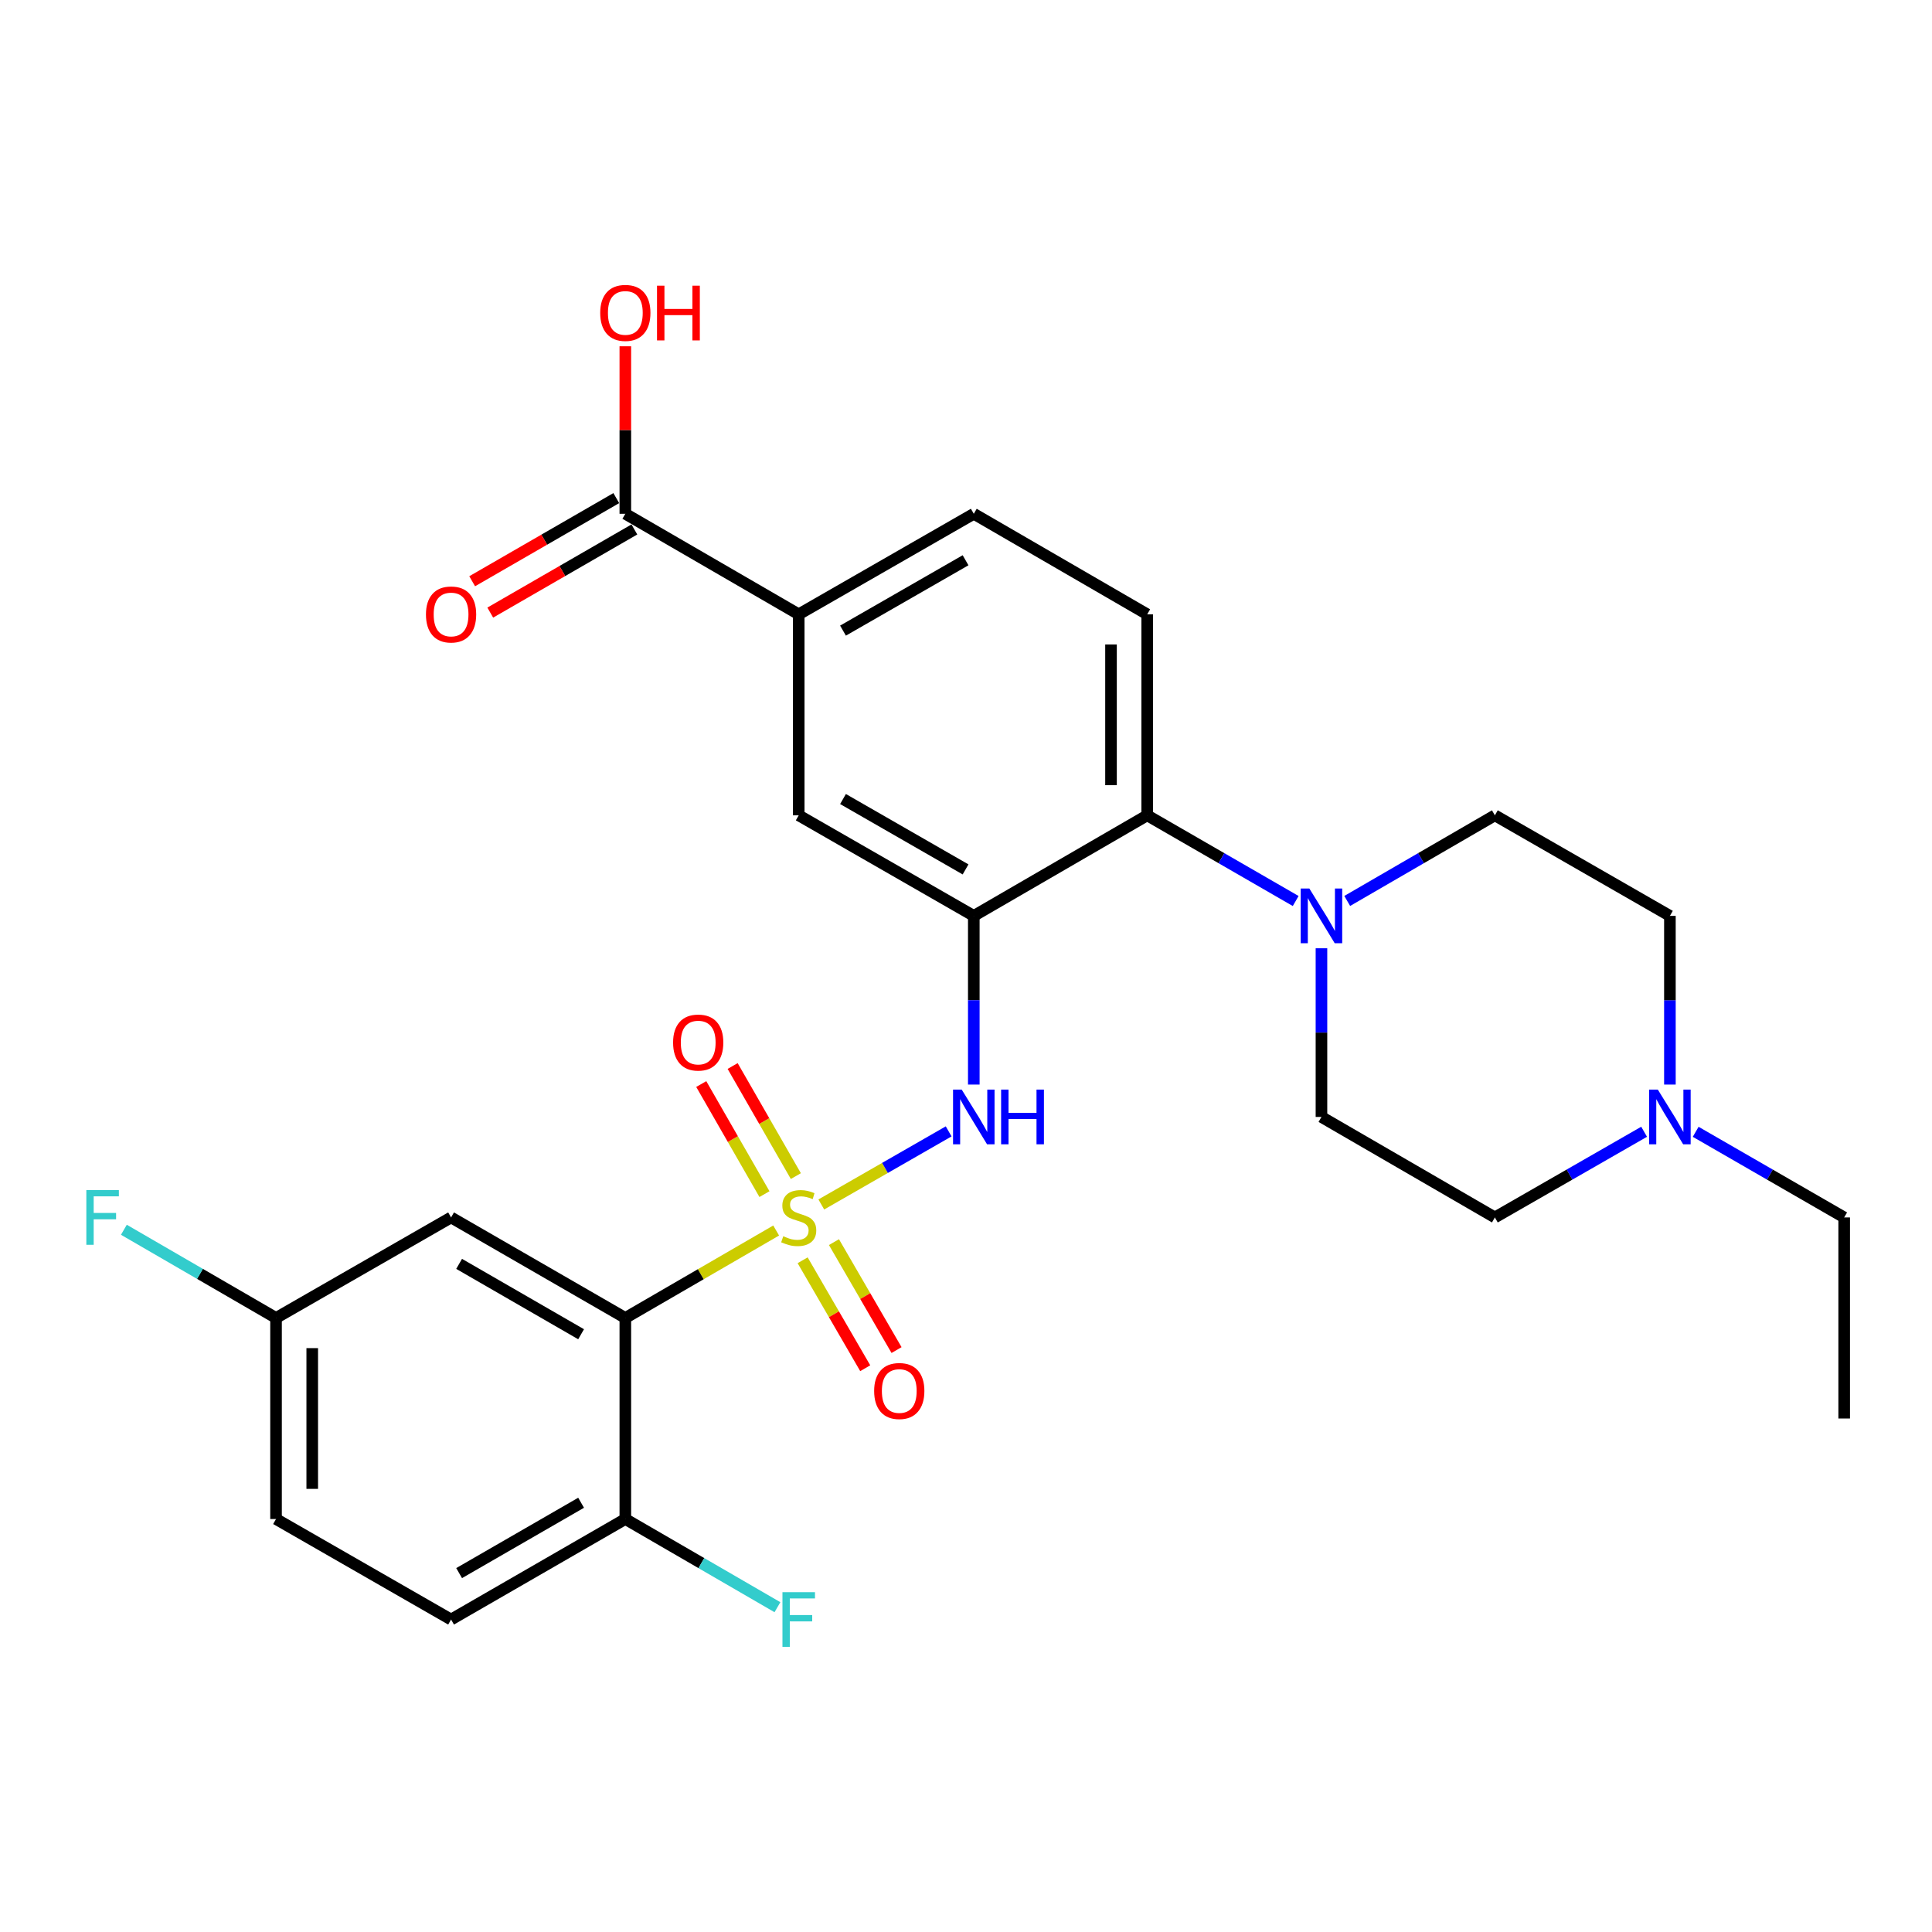 <?xml version='1.0' encoding='iso-8859-1'?>
<svg version='1.1' baseProfile='full'
              xmlns='http://www.w3.org/2000/svg'
                      xmlns:rdkit='http://www.rdkit.org/xml'
                      xmlns:xlink='http://www.w3.org/1999/xlink'
                  xml:space='preserve'
width='1000px' height='1000px' viewBox='0 0 1000 1000'>
<!-- END OF HEADER -->
<rect style='opacity:1.0;fill:#FFFFFF;stroke:none' width='1000' height='1000' x='0' y='0'> </rect>
<path class='bond-0' d='M 401.741,636.911 L 362.705,659.544' style='fill:none;fill-rule:evenodd;stroke:#CCCC00;stroke-width:6px;stroke-linecap:butt;stroke-linejoin:miter;stroke-opacity:1' />
<path class='bond-0' d='M 362.705,659.544 L 323.669,682.178' style='fill:none;fill-rule:evenodd;stroke:#000000;stroke-width:6px;stroke-linecap:butt;stroke-linejoin:miter;stroke-opacity:1' />
<path class='bond-2' d='M 425.107,623.432 L 458.063,604.516' style='fill:none;fill-rule:evenodd;stroke:#CCCC00;stroke-width:6px;stroke-linecap:butt;stroke-linejoin:miter;stroke-opacity:1' />
<path class='bond-2' d='M 458.063,604.516 L 491.02,585.6' style='fill:none;fill-rule:evenodd;stroke:#0000FF;stroke-width:6px;stroke-linecap:butt;stroke-linejoin:miter;stroke-opacity:1' />
<path class='bond-9' d='M 411.931,608.746 L 395.572,580.257' style='fill:none;fill-rule:evenodd;stroke:#CCCC00;stroke-width:6px;stroke-linecap:butt;stroke-linejoin:miter;stroke-opacity:1' />
<path class='bond-9' d='M 395.572,580.257 L 379.213,551.768' style='fill:none;fill-rule:evenodd;stroke:#FF0000;stroke-width:6px;stroke-linecap:butt;stroke-linejoin:miter;stroke-opacity:1' />
<path class='bond-9' d='M 395.683,618.076 L 379.324,589.587' style='fill:none;fill-rule:evenodd;stroke:#CCCC00;stroke-width:6px;stroke-linecap:butt;stroke-linejoin:miter;stroke-opacity:1' />
<path class='bond-9' d='M 379.324,589.587 L 362.965,561.098' style='fill:none;fill-rule:evenodd;stroke:#FF0000;stroke-width:6px;stroke-linecap:butt;stroke-linejoin:miter;stroke-opacity:1' />
<path class='bond-10' d='M 415.443,652.316 L 431.642,680.253' style='fill:none;fill-rule:evenodd;stroke:#CCCC00;stroke-width:6px;stroke-linecap:butt;stroke-linejoin:miter;stroke-opacity:1' />
<path class='bond-10' d='M 431.642,680.253 L 447.841,708.19' style='fill:none;fill-rule:evenodd;stroke:#FF0000;stroke-width:6px;stroke-linecap:butt;stroke-linejoin:miter;stroke-opacity:1' />
<path class='bond-10' d='M 431.651,642.918 L 447.85,670.855' style='fill:none;fill-rule:evenodd;stroke:#CCCC00;stroke-width:6px;stroke-linecap:butt;stroke-linejoin:miter;stroke-opacity:1' />
<path class='bond-10' d='M 447.85,670.855 L 464.049,698.792' style='fill:none;fill-rule:evenodd;stroke:#FF0000;stroke-width:6px;stroke-linecap:butt;stroke-linejoin:miter;stroke-opacity:1' />
<path class='bond-7' d='M 323.669,682.178 L 233.475,630.143' style='fill:none;fill-rule:evenodd;stroke:#000000;stroke-width:6px;stroke-linecap:butt;stroke-linejoin:miter;stroke-opacity:1' />
<path class='bond-7' d='M 300.777,690.601 L 237.641,654.177' style='fill:none;fill-rule:evenodd;stroke:#000000;stroke-width:6px;stroke-linecap:butt;stroke-linejoin:miter;stroke-opacity:1' />
<path class='bond-12' d='M 323.669,682.178 L 323.669,786.246' style='fill:none;fill-rule:evenodd;stroke:#000000;stroke-width:6px;stroke-linecap:butt;stroke-linejoin:miter;stroke-opacity:1' />
<path class='bond-1' d='M 504.035,474.061 L 504.035,517.714' style='fill:none;fill-rule:evenodd;stroke:#000000;stroke-width:6px;stroke-linecap:butt;stroke-linejoin:miter;stroke-opacity:1' />
<path class='bond-1' d='M 504.035,517.714 L 504.035,561.368' style='fill:none;fill-rule:evenodd;stroke:#0000FF;stroke-width:6px;stroke-linecap:butt;stroke-linejoin:miter;stroke-opacity:1' />
<path class='bond-3' d='M 504.035,474.061 L 593.792,422.016' style='fill:none;fill-rule:evenodd;stroke:#000000;stroke-width:6px;stroke-linecap:butt;stroke-linejoin:miter;stroke-opacity:1' />
<path class='bond-5' d='M 504.035,474.061 L 413.415,422.016' style='fill:none;fill-rule:evenodd;stroke:#000000;stroke-width:6px;stroke-linecap:butt;stroke-linejoin:miter;stroke-opacity:1' />
<path class='bond-5' d='M 499.773,450.007 L 436.339,413.575' style='fill:none;fill-rule:evenodd;stroke:#000000;stroke-width:6px;stroke-linecap:butt;stroke-linejoin:miter;stroke-opacity:1' />
<path class='bond-4' d='M 593.792,422.016 L 632.217,444.189' style='fill:none;fill-rule:evenodd;stroke:#000000;stroke-width:6px;stroke-linecap:butt;stroke-linejoin:miter;stroke-opacity:1' />
<path class='bond-4' d='M 632.217,444.189 L 670.642,466.361' style='fill:none;fill-rule:evenodd;stroke:#0000FF;stroke-width:6px;stroke-linecap:butt;stroke-linejoin:miter;stroke-opacity:1' />
<path class='bond-13' d='M 593.792,422.016 L 593.792,317.968' style='fill:none;fill-rule:evenodd;stroke:#000000;stroke-width:6px;stroke-linecap:butt;stroke-linejoin:miter;stroke-opacity:1' />
<path class='bond-13' d='M 575.056,406.409 L 575.056,333.575' style='fill:none;fill-rule:evenodd;stroke:#000000;stroke-width:6px;stroke-linecap:butt;stroke-linejoin:miter;stroke-opacity:1' />
<path class='bond-14' d='M 683.985,490.822 L 683.985,534.476' style='fill:none;fill-rule:evenodd;stroke:#0000FF;stroke-width:6px;stroke-linecap:butt;stroke-linejoin:miter;stroke-opacity:1' />
<path class='bond-14' d='M 683.985,534.476 L 683.985,578.13' style='fill:none;fill-rule:evenodd;stroke:#000000;stroke-width:6px;stroke-linecap:butt;stroke-linejoin:miter;stroke-opacity:1' />
<path class='bond-15' d='M 697.319,466.329 L 735.53,444.173' style='fill:none;fill-rule:evenodd;stroke:#0000FF;stroke-width:6px;stroke-linecap:butt;stroke-linejoin:miter;stroke-opacity:1' />
<path class='bond-15' d='M 735.53,444.173 L 773.742,422.016' style='fill:none;fill-rule:evenodd;stroke:#000000;stroke-width:6px;stroke-linecap:butt;stroke-linejoin:miter;stroke-opacity:1' />
<path class='bond-8' d='M 413.415,422.016 L 413.415,317.968' style='fill:none;fill-rule:evenodd;stroke:#000000;stroke-width:6px;stroke-linecap:butt;stroke-linejoin:miter;stroke-opacity:1' />
<path class='bond-6' d='M 323.669,265.934 L 413.415,317.968' style='fill:none;fill-rule:evenodd;stroke:#000000;stroke-width:6px;stroke-linecap:butt;stroke-linejoin:miter;stroke-opacity:1' />
<path class='bond-17' d='M 318.987,257.819 L 281.692,279.335' style='fill:none;fill-rule:evenodd;stroke:#000000;stroke-width:6px;stroke-linecap:butt;stroke-linejoin:miter;stroke-opacity:1' />
<path class='bond-17' d='M 281.692,279.335 L 244.397,300.852' style='fill:none;fill-rule:evenodd;stroke:#FF0000;stroke-width:6px;stroke-linecap:butt;stroke-linejoin:miter;stroke-opacity:1' />
<path class='bond-17' d='M 328.35,274.048 L 291.055,295.564' style='fill:none;fill-rule:evenodd;stroke:#000000;stroke-width:6px;stroke-linecap:butt;stroke-linejoin:miter;stroke-opacity:1' />
<path class='bond-17' d='M 291.055,295.564 L 253.76,317.081' style='fill:none;fill-rule:evenodd;stroke:#FF0000;stroke-width:6px;stroke-linecap:butt;stroke-linejoin:miter;stroke-opacity:1' />
<path class='bond-22' d='M 323.669,265.934 L 323.669,222.585' style='fill:none;fill-rule:evenodd;stroke:#000000;stroke-width:6px;stroke-linecap:butt;stroke-linejoin:miter;stroke-opacity:1' />
<path class='bond-22' d='M 323.669,222.585 L 323.669,179.237' style='fill:none;fill-rule:evenodd;stroke:#FF0000;stroke-width:6px;stroke-linecap:butt;stroke-linejoin:miter;stroke-opacity:1' />
<path class='bond-19' d='M 233.475,630.143 L 142.875,682.178' style='fill:none;fill-rule:evenodd;stroke:#000000;stroke-width:6px;stroke-linecap:butt;stroke-linejoin:miter;stroke-opacity:1' />
<path class='bond-16' d='M 413.415,317.968 L 504.035,265.934' style='fill:none;fill-rule:evenodd;stroke:#000000;stroke-width:6px;stroke-linecap:butt;stroke-linejoin:miter;stroke-opacity:1' />
<path class='bond-16' d='M 436.337,326.411 L 499.772,289.987' style='fill:none;fill-rule:evenodd;stroke:#000000;stroke-width:6px;stroke-linecap:butt;stroke-linejoin:miter;stroke-opacity:1' />
<path class='bond-11' d='M 864.341,561.368 L 864.341,517.714' style='fill:none;fill-rule:evenodd;stroke:#0000FF;stroke-width:6px;stroke-linecap:butt;stroke-linejoin:miter;stroke-opacity:1' />
<path class='bond-11' d='M 864.341,517.714 L 864.341,474.061' style='fill:none;fill-rule:evenodd;stroke:#000000;stroke-width:6px;stroke-linecap:butt;stroke-linejoin:miter;stroke-opacity:1' />
<path class='bond-26' d='M 877.685,585.823 L 916.115,607.983' style='fill:none;fill-rule:evenodd;stroke:#0000FF;stroke-width:6px;stroke-linecap:butt;stroke-linejoin:miter;stroke-opacity:1' />
<path class='bond-26' d='M 916.115,607.983 L 954.545,630.143' style='fill:none;fill-rule:evenodd;stroke:#000000;stroke-width:6px;stroke-linecap:butt;stroke-linejoin:miter;stroke-opacity:1' />
<path class='bond-30' d='M 850.99,585.795 L 812.366,607.969' style='fill:none;fill-rule:evenodd;stroke:#0000FF;stroke-width:6px;stroke-linecap:butt;stroke-linejoin:miter;stroke-opacity:1' />
<path class='bond-30' d='M 812.366,607.969 L 773.742,630.143' style='fill:none;fill-rule:evenodd;stroke:#000000;stroke-width:6px;stroke-linecap:butt;stroke-linejoin:miter;stroke-opacity:1' />
<path class='bond-18' d='M 323.669,786.246 L 233.475,838.27' style='fill:none;fill-rule:evenodd;stroke:#000000;stroke-width:6px;stroke-linecap:butt;stroke-linejoin:miter;stroke-opacity:1' />
<path class='bond-18' d='M 300.778,777.82 L 237.643,814.237' style='fill:none;fill-rule:evenodd;stroke:#000000;stroke-width:6px;stroke-linecap:butt;stroke-linejoin:miter;stroke-opacity:1' />
<path class='bond-23' d='M 323.669,786.246 L 363.035,809.066' style='fill:none;fill-rule:evenodd;stroke:#000000;stroke-width:6px;stroke-linecap:butt;stroke-linejoin:miter;stroke-opacity:1' />
<path class='bond-23' d='M 363.035,809.066 L 402.401,831.886' style='fill:none;fill-rule:evenodd;stroke:#33CCCC;stroke-width:6px;stroke-linecap:butt;stroke-linejoin:miter;stroke-opacity:1' />
<path class='bond-29' d='M 593.792,317.968 L 504.035,265.934' style='fill:none;fill-rule:evenodd;stroke:#000000;stroke-width:6px;stroke-linecap:butt;stroke-linejoin:miter;stroke-opacity:1' />
<path class='bond-20' d='M 683.985,578.13 L 773.742,630.143' style='fill:none;fill-rule:evenodd;stroke:#000000;stroke-width:6px;stroke-linecap:butt;stroke-linejoin:miter;stroke-opacity:1' />
<path class='bond-21' d='M 773.742,422.016 L 864.341,474.061' style='fill:none;fill-rule:evenodd;stroke:#000000;stroke-width:6px;stroke-linecap:butt;stroke-linejoin:miter;stroke-opacity:1' />
<path class='bond-24' d='M 233.475,838.27 L 142.875,786.246' style='fill:none;fill-rule:evenodd;stroke:#000000;stroke-width:6px;stroke-linecap:butt;stroke-linejoin:miter;stroke-opacity:1' />
<path class='bond-25' d='M 142.875,682.178 L 103.499,659.352' style='fill:none;fill-rule:evenodd;stroke:#000000;stroke-width:6px;stroke-linecap:butt;stroke-linejoin:miter;stroke-opacity:1' />
<path class='bond-25' d='M 103.499,659.352 L 64.123,636.527' style='fill:none;fill-rule:evenodd;stroke:#33CCCC;stroke-width:6px;stroke-linecap:butt;stroke-linejoin:miter;stroke-opacity:1' />
<path class='bond-28' d='M 142.875,682.178 L 142.875,786.246' style='fill:none;fill-rule:evenodd;stroke:#000000;stroke-width:6px;stroke-linecap:butt;stroke-linejoin:miter;stroke-opacity:1' />
<path class='bond-28' d='M 161.612,697.788 L 161.612,770.636' style='fill:none;fill-rule:evenodd;stroke:#000000;stroke-width:6px;stroke-linecap:butt;stroke-linejoin:miter;stroke-opacity:1' />
<path class='bond-27' d='M 954.545,630.143 L 954.545,734.212' style='fill:none;fill-rule:evenodd;stroke:#000000;stroke-width:6px;stroke-linecap:butt;stroke-linejoin:miter;stroke-opacity:1' />
<path  class='atom-0' d='M 405.415 639.863
Q 405.735 639.983, 407.055 640.543
Q 408.375 641.103, 409.815 641.463
Q 411.295 641.783, 412.735 641.783
Q 415.415 641.783, 416.975 640.503
Q 418.535 639.183, 418.535 636.903
Q 418.535 635.343, 417.735 634.383
Q 416.975 633.423, 415.775 632.903
Q 414.575 632.383, 412.575 631.783
Q 410.055 631.023, 408.535 630.303
Q 407.055 629.583, 405.975 628.063
Q 404.935 626.543, 404.935 623.983
Q 404.935 620.423, 407.335 618.223
Q 409.775 616.023, 414.575 616.023
Q 417.855 616.023, 421.575 617.583
L 420.655 620.663
Q 417.255 619.263, 414.695 619.263
Q 411.935 619.263, 410.415 620.423
Q 408.895 621.543, 408.935 623.503
Q 408.935 625.023, 409.695 625.943
Q 410.495 626.863, 411.615 627.383
Q 412.775 627.903, 414.695 628.503
Q 417.255 629.303, 418.775 630.103
Q 420.295 630.903, 421.375 632.543
Q 422.495 634.143, 422.495 636.903
Q 422.495 640.823, 419.855 642.943
Q 417.255 645.023, 412.895 645.023
Q 410.375 645.023, 408.455 644.463
Q 406.575 643.943, 404.335 643.023
L 405.415 639.863
' fill='#CCCC00'/>
<path  class='atom-3' d='M 497.775 563.97
L 507.055 578.97
Q 507.975 580.45, 509.455 583.13
Q 510.935 585.81, 511.015 585.97
L 511.015 563.97
L 514.775 563.97
L 514.775 592.29
L 510.895 592.29
L 500.935 575.89
Q 499.775 573.97, 498.535 571.77
Q 497.335 569.57, 496.975 568.89
L 496.975 592.29
L 493.295 592.29
L 493.295 563.97
L 497.775 563.97
' fill='#0000FF'/>
<path  class='atom-3' d='M 518.175 563.97
L 522.015 563.97
L 522.015 576.01
L 536.495 576.01
L 536.495 563.97
L 540.335 563.97
L 540.335 592.29
L 536.495 592.29
L 536.495 579.21
L 522.015 579.21
L 522.015 592.29
L 518.175 592.29
L 518.175 563.97
' fill='#0000FF'/>
<path  class='atom-5' d='M 677.725 459.901
L 687.005 474.901
Q 687.925 476.381, 689.405 479.061
Q 690.885 481.741, 690.965 481.901
L 690.965 459.901
L 694.725 459.901
L 694.725 488.221
L 690.845 488.221
L 680.885 471.821
Q 679.725 469.901, 678.485 467.701
Q 677.285 465.501, 676.925 464.821
L 676.925 488.221
L 673.245 488.221
L 673.245 459.901
L 677.725 459.901
' fill='#0000FF'/>
<path  class='atom-10' d='M 348.391 539.624
Q 348.391 532.824, 351.751 529.024
Q 355.111 525.224, 361.391 525.224
Q 367.671 525.224, 371.031 529.024
Q 374.391 532.824, 374.391 539.624
Q 374.391 546.504, 370.991 550.424
Q 367.591 554.304, 361.391 554.304
Q 355.151 554.304, 351.751 550.424
Q 348.391 546.544, 348.391 539.624
M 361.391 551.104
Q 365.711 551.104, 368.031 548.224
Q 370.391 545.304, 370.391 539.624
Q 370.391 534.064, 368.031 531.264
Q 365.711 528.424, 361.391 528.424
Q 357.071 528.424, 354.711 531.224
Q 352.391 534.024, 352.391 539.624
Q 352.391 545.344, 354.711 548.224
Q 357.071 551.104, 361.391 551.104
' fill='#FF0000'/>
<path  class='atom-11' d='M 452.46 719.98
Q 452.46 713.18, 455.82 709.38
Q 459.18 705.58, 465.46 705.58
Q 471.74 705.58, 475.1 709.38
Q 478.46 713.18, 478.46 719.98
Q 478.46 726.86, 475.06 730.78
Q 471.66 734.66, 465.46 734.66
Q 459.22 734.66, 455.82 730.78
Q 452.46 726.9, 452.46 719.98
M 465.46 731.46
Q 469.78 731.46, 472.1 728.58
Q 474.46 725.66, 474.46 719.98
Q 474.46 714.42, 472.1 711.62
Q 469.78 708.78, 465.46 708.78
Q 461.14 708.78, 458.78 711.58
Q 456.46 714.38, 456.46 719.98
Q 456.46 725.7, 458.78 728.58
Q 461.14 731.46, 465.46 731.46
' fill='#FF0000'/>
<path  class='atom-12' d='M 858.081 563.97
L 867.361 578.97
Q 868.281 580.45, 869.761 583.13
Q 871.241 585.81, 871.321 585.97
L 871.321 563.97
L 875.081 563.97
L 875.081 592.29
L 871.201 592.29
L 861.241 575.89
Q 860.081 573.97, 858.841 571.77
Q 857.641 569.57, 857.281 568.89
L 857.281 592.29
L 853.601 592.29
L 853.601 563.97
L 858.081 563.97
' fill='#0000FF'/>
<path  class='atom-18' d='M 220.475 318.048
Q 220.475 311.248, 223.835 307.448
Q 227.195 303.648, 233.475 303.648
Q 239.755 303.648, 243.115 307.448
Q 246.475 311.248, 246.475 318.048
Q 246.475 324.928, 243.075 328.848
Q 239.675 332.728, 233.475 332.728
Q 227.235 332.728, 223.835 328.848
Q 220.475 324.968, 220.475 318.048
M 233.475 329.528
Q 237.795 329.528, 240.115 326.648
Q 242.475 323.728, 242.475 318.048
Q 242.475 312.488, 240.115 309.688
Q 237.795 306.848, 233.475 306.848
Q 229.155 306.848, 226.795 309.648
Q 224.475 312.448, 224.475 318.048
Q 224.475 323.768, 226.795 326.648
Q 229.155 329.528, 233.475 329.528
' fill='#FF0000'/>
<path  class='atom-23' d='M 310.669 161.955
Q 310.669 155.155, 314.029 151.355
Q 317.389 147.555, 323.669 147.555
Q 329.949 147.555, 333.309 151.355
Q 336.669 155.155, 336.669 161.955
Q 336.669 168.835, 333.269 172.755
Q 329.869 176.635, 323.669 176.635
Q 317.429 176.635, 314.029 172.755
Q 310.669 168.875, 310.669 161.955
M 323.669 173.435
Q 327.989 173.435, 330.309 170.555
Q 332.669 167.635, 332.669 161.955
Q 332.669 156.395, 330.309 153.595
Q 327.989 150.755, 323.669 150.755
Q 319.349 150.755, 316.989 153.555
Q 314.669 156.355, 314.669 161.955
Q 314.669 167.675, 316.989 170.555
Q 319.349 173.435, 323.669 173.435
' fill='#FF0000'/>
<path  class='atom-23' d='M 340.069 147.875
L 343.909 147.875
L 343.909 159.915
L 358.389 159.915
L 358.389 147.875
L 362.229 147.875
L 362.229 176.195
L 358.389 176.195
L 358.389 163.115
L 343.909 163.115
L 343.909 176.195
L 340.069 176.195
L 340.069 147.875
' fill='#FF0000'/>
<path  class='atom-24' d='M 404.995 824.11
L 421.835 824.11
L 421.835 827.35
L 408.795 827.35
L 408.795 835.95
L 420.395 835.95
L 420.395 839.23
L 408.795 839.23
L 408.795 852.43
L 404.995 852.43
L 404.995 824.11
' fill='#33CCCC'/>
<path  class='atom-26' d='M 44.689 615.983
L 61.529 615.983
L 61.529 619.223
L 48.489 619.223
L 48.489 627.823
L 60.089 627.823
L 60.089 631.103
L 48.489 631.103
L 48.489 644.303
L 44.689 644.303
L 44.689 615.983
' fill='#33CCCC'/>
</svg>
